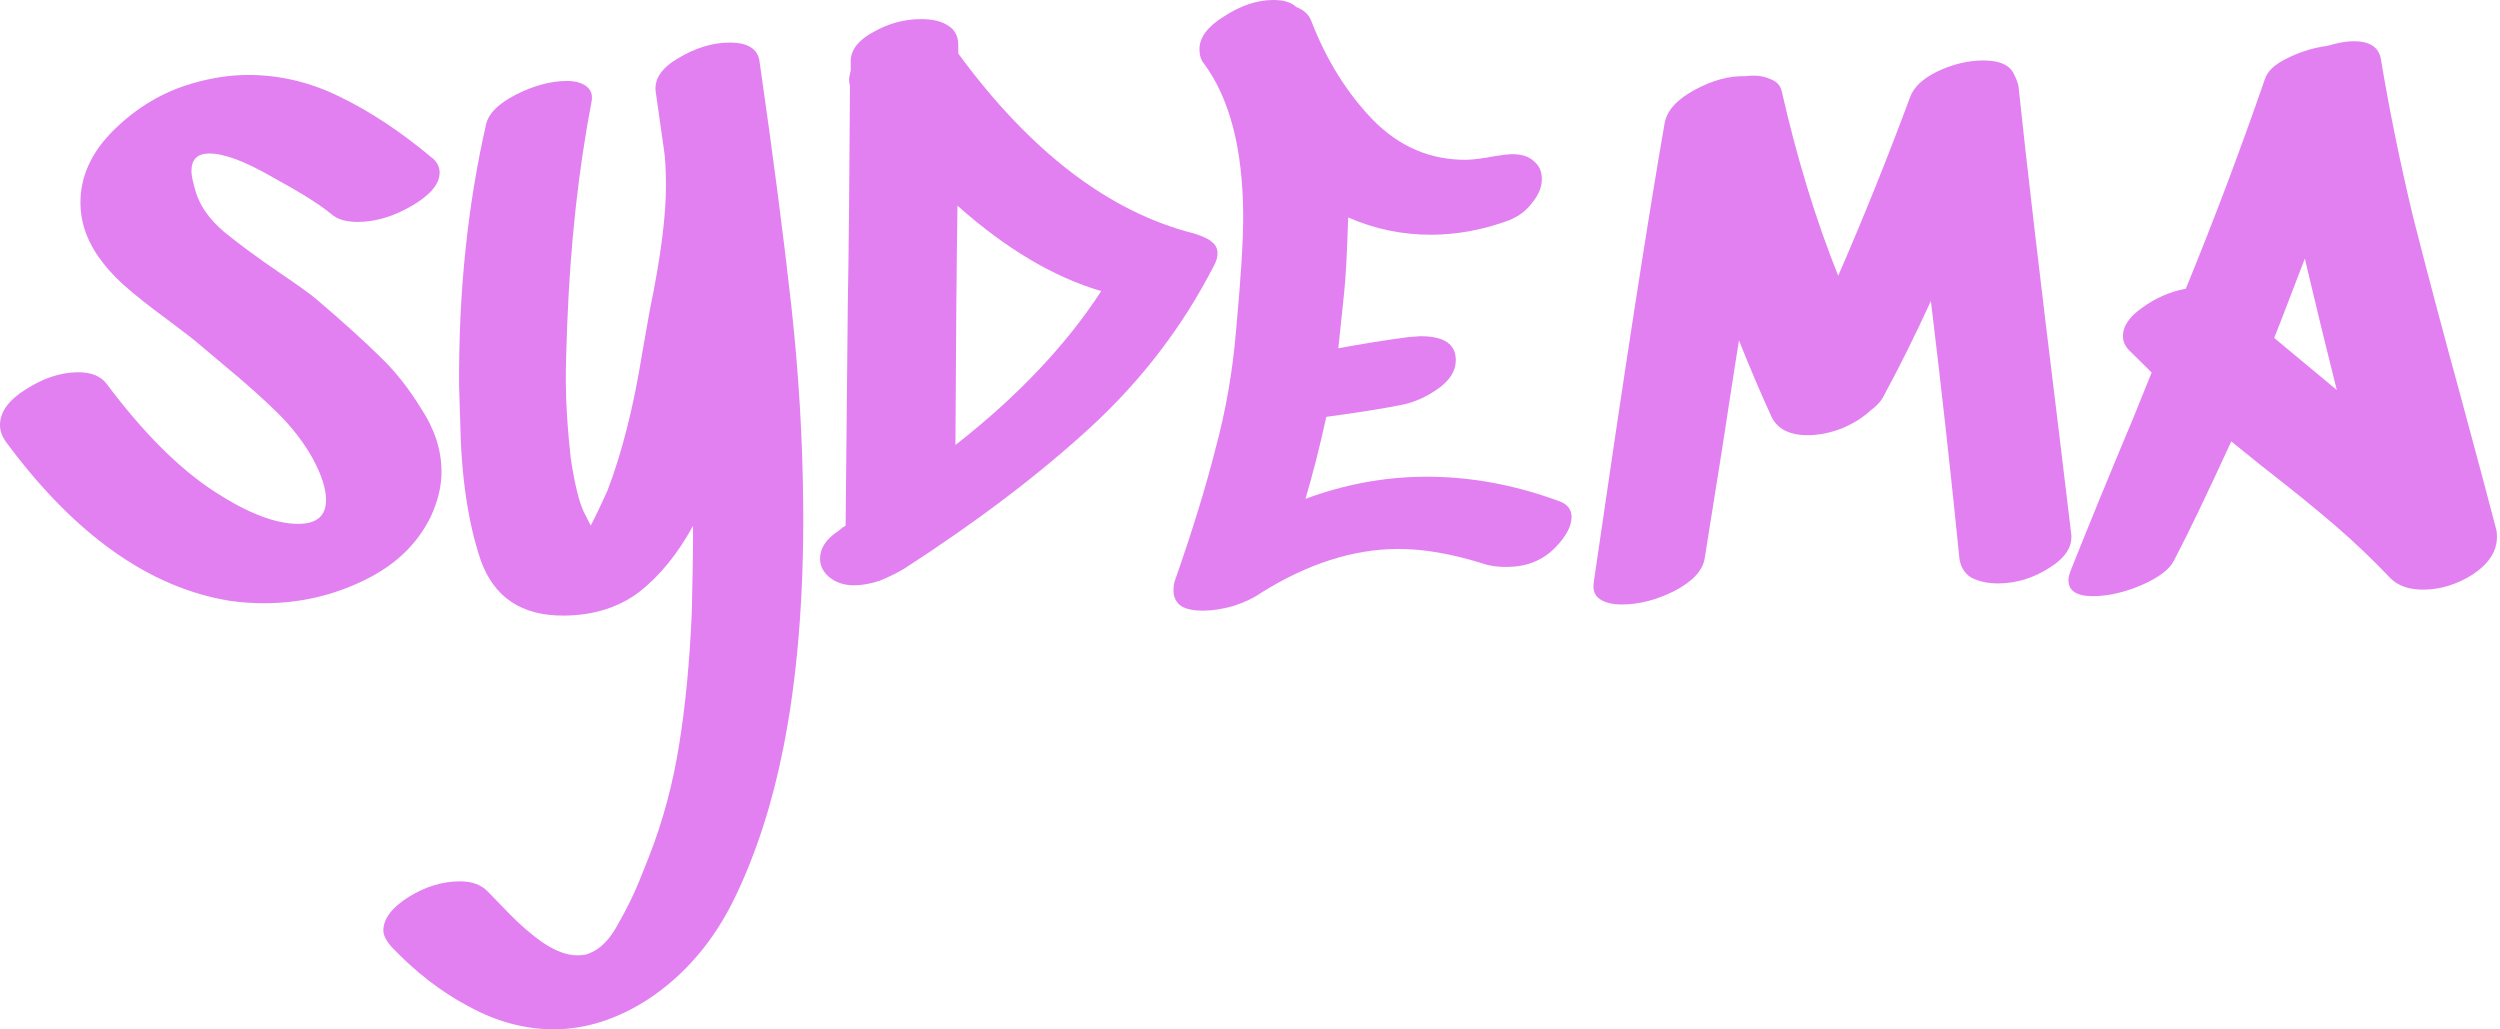 <?xml version="1.0" encoding="UTF-8"?> <svg xmlns="http://www.w3.org/2000/svg" width="136" height="56" viewBox="0 0 136 56" fill="none"> <path d="M18.026 11.647C17.41 11.134 16.341 10.464 14.819 9.634C13.33 8.773 12.182 8.345 11.376 8.35C10.73 8.354 10.41 8.678 10.414 9.324C10.415 9.549 10.498 9.936 10.663 10.483C10.894 11.224 11.398 11.931 12.177 12.603C12.955 13.243 13.976 13.995 15.24 14.858C16.276 15.561 16.941 16.041 17.233 16.297C18.66 17.514 19.796 18.539 20.64 19.373C21.483 20.174 22.248 21.137 22.932 22.262C23.649 23.354 24.011 24.481 24.018 25.642C24.023 26.417 23.834 27.224 23.453 28.066C22.72 29.587 21.502 30.756 19.797 31.573C18.125 32.39 16.337 32.804 14.433 32.816C13.788 32.821 13.143 32.776 12.497 32.684C8.105 31.969 4.038 29.075 0.296 24.002C0.1 23.712 0.002 23.423 3.20847e-05 23.132C-0.004 22.423 0.459 21.775 1.391 21.188C2.355 20.569 3.305 20.256 4.24 20.251C4.95 20.246 5.468 20.453 5.793 20.87C7.81 23.567 9.79 25.539 11.734 26.785C13.515 27.935 15.019 28.506 16.245 28.498C17.245 28.492 17.742 28.053 17.737 27.182C17.733 26.569 17.486 25.813 16.997 24.913C16.507 24.045 15.873 23.226 15.094 22.456C14.315 21.687 13.325 20.806 12.125 19.814L10.812 18.709C10.682 18.581 10.082 18.117 9.013 17.317C8.138 16.677 7.392 16.085 6.775 15.541C6.159 14.996 5.639 14.402 5.216 13.76C4.662 12.892 4.382 11.991 4.376 11.055C4.367 9.604 4.971 8.277 6.19 7.076C7.44 5.842 8.87 4.994 10.48 4.532C11.511 4.235 12.494 4.084 13.43 4.078C15.172 4.067 16.852 4.46 18.47 5.256C20.12 6.052 21.788 7.155 23.475 8.564C23.767 8.788 23.913 9.061 23.916 9.384C23.919 9.996 23.423 10.597 22.427 11.183C21.43 11.77 20.448 12.067 19.48 12.073C18.835 12.077 18.351 11.935 18.026 11.647Z" fill="#E280F2"></path> <path d="M35.665 4.954C35.596 4.277 36.011 3.678 36.911 3.156C37.843 2.602 38.761 2.322 39.664 2.316C40.664 2.31 41.215 2.645 41.316 3.322C42.058 8.479 42.635 12.911 43.045 16.619C43.456 20.326 43.672 24.002 43.696 27.648C43.726 32.551 43.367 36.892 42.616 40.672C42.022 43.676 41.152 46.375 40.006 48.77C38.859 51.164 37.274 53.029 35.25 54.365C33.58 55.44 31.889 55.983 30.179 55.994C28.599 56.004 27.048 55.594 25.526 54.765C24.005 53.968 22.578 52.864 21.247 51.453C20.987 51.132 20.856 50.858 20.854 50.633C20.85 49.987 21.314 49.371 22.246 48.785C23.146 48.231 24.064 47.951 24.999 47.945C25.644 47.941 26.145 48.115 26.503 48.468C26.665 48.628 27.055 49.029 27.672 49.67C28.289 50.311 28.921 50.856 29.569 51.303C30.25 51.751 30.864 51.973 31.412 51.969C31.703 51.968 31.912 51.934 32.041 51.869C32.652 51.639 33.181 51.103 33.627 50.262C34.106 49.42 34.488 48.643 34.774 47.932C35.06 47.22 35.235 46.783 35.298 46.622C36.06 44.681 36.612 42.629 36.953 40.466C37.295 38.334 37.522 35.945 37.634 33.299C37.685 31.234 37.708 29.669 37.701 28.605C36.872 30.126 35.895 31.326 34.772 32.204C33.648 33.05 32.28 33.478 30.667 33.488C28.376 33.503 26.87 32.496 26.147 30.468C25.457 28.408 25.086 25.894 25.035 22.926L24.974 20.991C24.943 15.958 25.429 11.229 26.433 6.803C26.559 6.189 27.104 5.637 28.068 5.147C29.033 4.657 29.951 4.41 30.822 4.404C31.274 4.401 31.629 4.496 31.888 4.688C32.148 4.88 32.246 5.153 32.184 5.508C31.465 9.255 31.023 13.307 30.857 17.663C30.801 19.018 30.776 20.067 30.78 20.809C30.788 22.035 30.877 23.405 31.048 24.921C31.25 26.274 31.482 27.241 31.744 27.82L32.136 28.592C32.359 28.171 32.662 27.54 33.043 26.699C33.837 24.629 34.466 22.141 34.932 19.234L35.352 16.86C35.947 13.986 36.239 11.709 36.229 10.032C36.224 9.193 36.187 8.564 36.12 8.145L35.665 4.954Z" fill="#E280F2"></path> <path d="M51.975 24.208C55.346 21.574 57.99 18.782 59.907 15.835C57.321 15.077 54.715 13.528 52.087 11.19C52.041 14.126 52.004 18.465 51.975 24.208ZM65.891 13.135C66.118 13.295 66.232 13.504 66.233 13.762C66.235 13.988 66.172 14.214 66.044 14.441C64.355 17.742 62.115 20.676 59.325 23.242C56.534 25.808 53.147 28.378 49.163 30.952C48.777 31.18 48.343 31.393 47.86 31.59C47.377 31.754 46.91 31.837 46.458 31.84C45.974 31.843 45.554 31.717 45.198 31.461C44.809 31.173 44.613 30.82 44.61 30.4C44.607 29.852 44.91 29.366 45.521 28.943C45.585 28.91 45.649 28.861 45.713 28.796C45.777 28.731 45.874 28.666 46.002 28.601L46.12 16.599C46.168 13.986 46.208 10.001 46.239 4.646C46.206 4.581 46.189 4.468 46.188 4.307C46.188 4.243 46.219 4.081 46.282 3.823L46.278 3.29C46.307 2.677 46.723 2.158 47.527 1.734C48.33 1.277 49.184 1.046 50.087 1.04C50.7 1.036 51.185 1.146 51.541 1.37C51.929 1.593 52.125 1.947 52.128 2.431L52.131 2.915C56.069 8.278 60.348 11.541 64.969 12.706C65.453 12.864 65.761 13.007 65.891 13.135Z" fill="#E280F2"></path> <path d="M84.761 27.244C85.246 27.402 85.49 27.691 85.493 28.11C85.496 28.626 85.193 29.193 84.584 29.809C83.911 30.491 83.042 30.835 81.977 30.842C81.461 30.845 81.025 30.784 80.669 30.657C78.956 30.119 77.406 29.855 76.019 29.863C73.599 29.879 71.136 30.669 68.63 32.233C68.212 32.526 67.698 32.771 67.086 32.968C66.506 33.133 65.958 33.218 65.442 33.221C64.958 33.224 64.571 33.146 64.279 32.986C63.988 32.794 63.841 32.505 63.838 32.118C63.837 31.892 63.868 31.698 63.931 31.537C64.85 28.918 65.578 26.558 66.113 24.458C66.68 22.357 67.054 20.226 67.234 18.063C67.506 15.158 67.638 13.028 67.629 11.673C67.607 8.092 66.896 5.354 65.496 3.46C65.334 3.267 65.252 3.009 65.25 2.687C65.246 2.042 65.694 1.442 66.593 0.888C67.493 0.302 68.378 0.006 69.249 7.73166e-05C69.83 -0.004 70.25 0.123 70.51 0.379C70.93 0.538 71.206 0.794 71.337 1.148C72.157 3.272 73.282 5.072 74.71 6.547C76.139 7.99 77.821 8.705 79.757 8.693C80.112 8.69 80.643 8.623 81.352 8.489C81.803 8.422 82.094 8.388 82.223 8.387C82.771 8.383 83.175 8.51 83.435 8.766C83.727 8.99 83.874 9.312 83.876 9.731C83.879 10.183 83.689 10.636 83.304 11.09C82.952 11.544 82.471 11.869 81.859 12.067C80.539 12.527 79.218 12.761 77.895 12.769C76.314 12.779 74.796 12.466 73.34 11.83C73.287 13.637 73.215 14.993 73.124 15.896L72.805 18.947C74.061 18.713 75.318 18.512 76.575 18.343L77.252 18.29C78.543 18.282 79.191 18.713 79.196 19.584C79.2 20.165 78.881 20.683 78.238 21.139C77.596 21.595 76.936 21.889 76.26 22.023C75.261 22.222 73.891 22.441 72.151 22.677C71.806 24.26 71.428 25.747 71.017 27.137C73.142 26.349 75.3 25.948 77.494 25.934C79.914 25.919 82.336 26.355 84.761 27.244Z" fill="#E280F2"></path> <path d="M109.608 4.149C109.673 4.246 109.739 4.423 109.805 4.68C110.217 8.646 110.951 14.916 112.005 23.491L112.669 29.003C112.77 29.712 112.371 30.344 111.471 30.898C110.603 31.452 109.685 31.732 108.718 31.738C108.137 31.742 107.636 31.632 107.215 31.409C106.827 31.153 106.615 30.767 106.579 30.251C106.131 25.77 105.618 21.144 105.04 16.373C104.181 18.249 103.32 19.981 102.459 21.567C102.332 21.826 102.092 22.085 101.738 22.346C101.322 22.735 100.791 23.061 100.148 23.324C99.536 23.553 98.94 23.67 98.359 23.674C97.359 23.68 96.696 23.345 96.369 22.67C95.78 21.383 95.191 20 94.601 18.519L94.368 19.973C93.966 22.653 93.423 26.108 92.74 30.339C92.647 31.017 92.103 31.617 91.106 32.139C90.141 32.63 89.191 32.877 88.255 32.883C87.739 32.887 87.335 32.792 87.044 32.601C86.752 32.409 86.637 32.103 86.699 31.683C88.338 20.382 89.624 12.05 90.558 6.689C90.683 6.011 91.228 5.41 92.192 4.888C93.157 4.366 94.074 4.118 94.946 4.145C95.461 4.077 95.897 4.123 96.253 4.282C96.641 4.408 96.868 4.649 96.935 5.003C97.765 8.644 98.786 11.976 99.998 15.001C101.366 11.863 102.668 8.629 103.905 5.298C104.095 4.749 104.593 4.278 105.397 3.885C106.233 3.493 107.054 3.294 107.861 3.289C108.829 3.283 109.411 3.57 109.608 4.149Z" fill="#E280F2"></path> <path d="M124.098 17.414L123.717 18.384L127.122 21.218L126.774 19.817C126.543 18.915 126.079 16.998 125.383 14.067L124.098 17.414ZM129.525 3.249C129.994 6.053 130.577 8.905 131.273 11.804C132 14.67 132.876 17.971 133.9 21.707C134.858 25.25 135.485 27.601 135.783 28.761C135.816 28.857 135.833 29.002 135.834 29.196C135.839 29.97 135.408 30.65 134.541 31.236C133.673 31.79 132.771 32.07 131.836 32.076C131.062 32.081 130.464 31.875 130.042 31.458C129.1 30.464 128.11 29.519 127.072 28.622C126.034 27.725 124.672 26.621 122.986 25.309L121.381 24.012C120.044 26.924 119.009 29.076 118.276 30.468C118.053 30.953 117.459 31.409 116.494 31.834C115.561 32.227 114.691 32.426 113.885 32.431C112.982 32.437 112.528 32.15 112.524 31.569C112.523 31.408 112.571 31.214 112.666 30.987C113.619 28.594 114.747 25.845 116.05 22.739L117.05 20.265C116.239 19.464 115.833 19.063 115.833 19.063C115.606 18.839 115.491 18.581 115.489 18.291C115.486 17.742 115.838 17.224 116.544 16.736C117.251 16.215 118.039 15.871 118.909 15.705C120.434 11.985 121.862 8.201 123.193 4.354C123.319 3.901 123.72 3.512 124.395 3.185C125.102 2.826 125.843 2.595 126.617 2.493C127.164 2.329 127.631 2.245 128.018 2.243C128.922 2.237 129.424 2.573 129.525 3.249Z" fill="#E280F2"></path> </svg> 